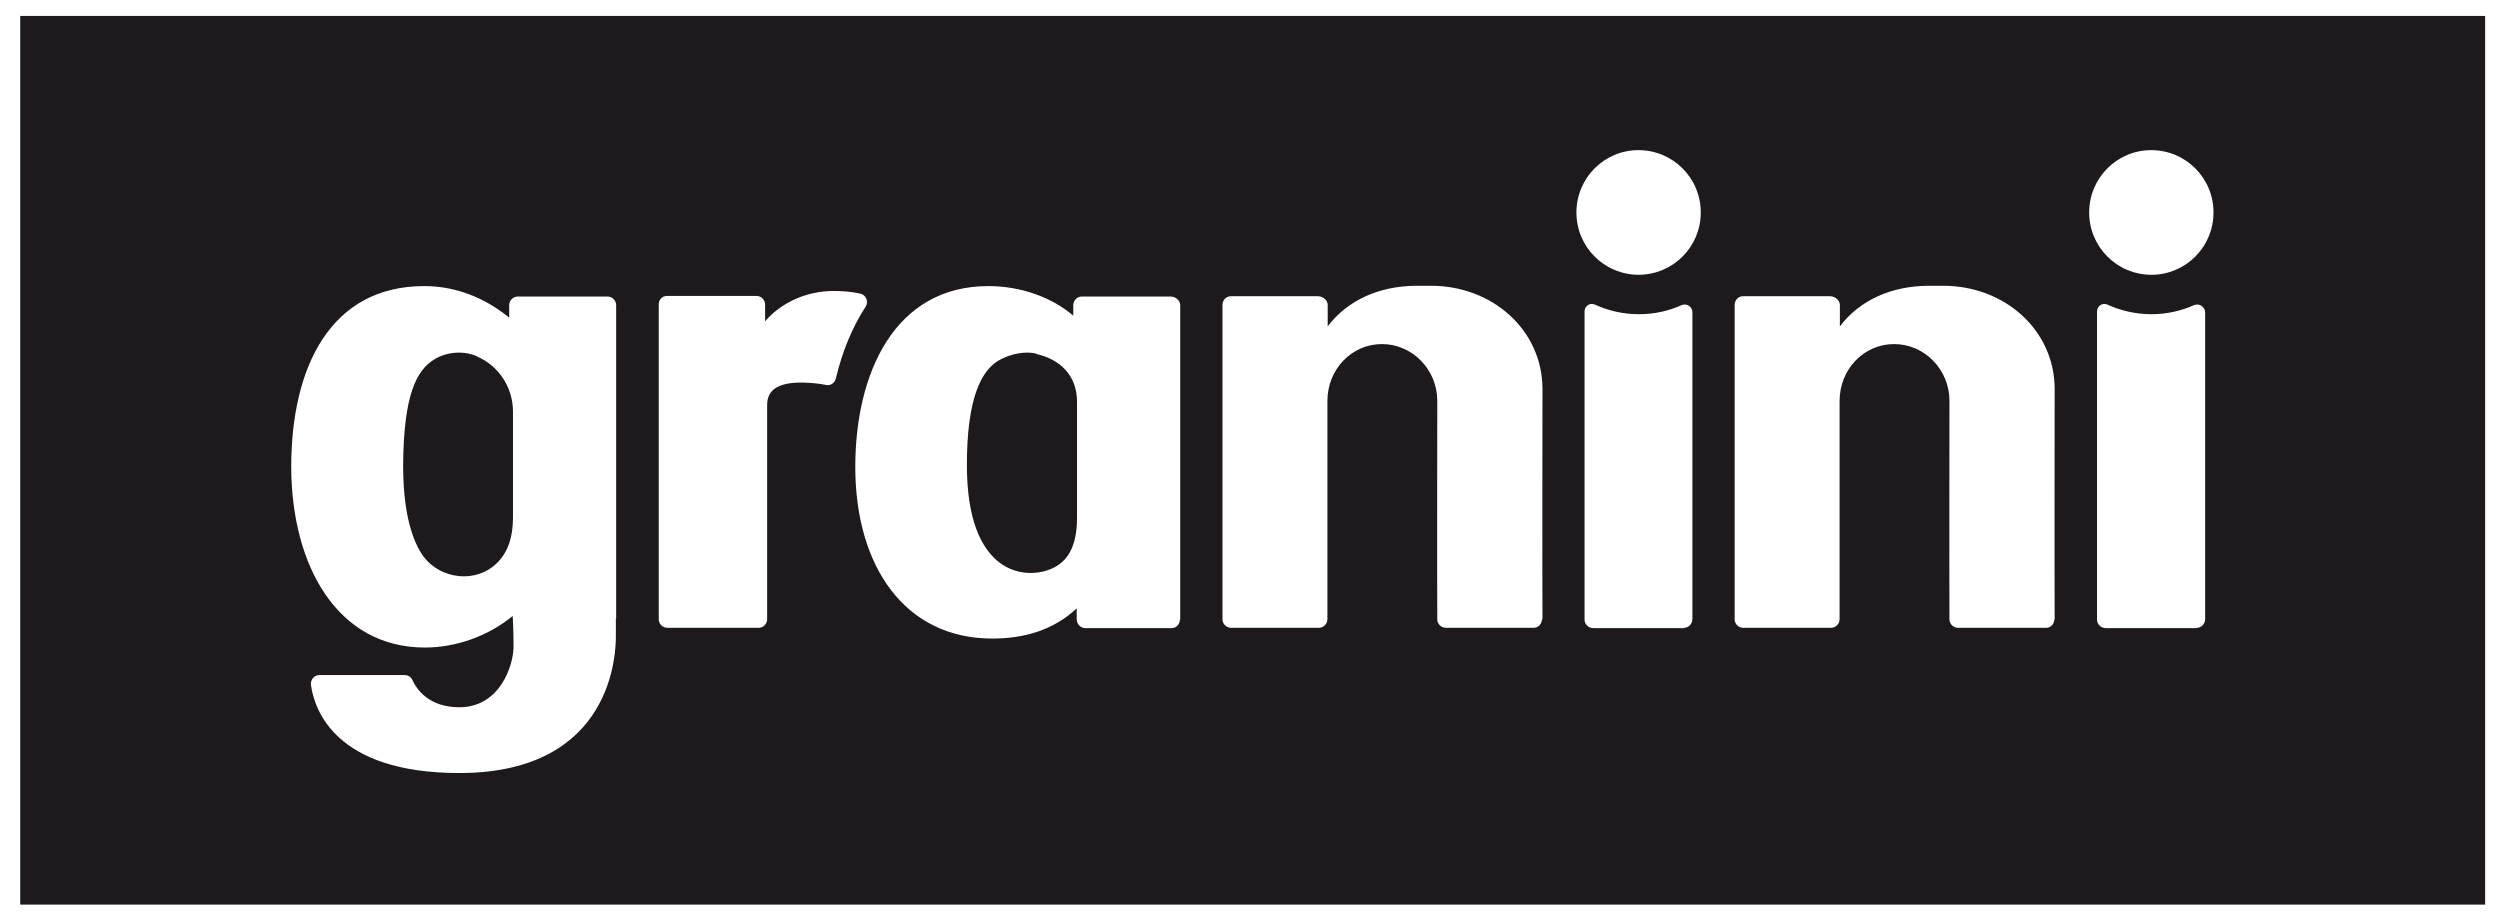 <svg fill="none" height="42" viewBox="0 0 115 42" width="115" xmlns="http://www.w3.org/2000/svg"><g fill="#1e191d"><path d="m47.677 16.267c-.52-.12-1.107 0-1.6.24-.96.453-1.6 1.853-1.6 4.88 0 2.52.653 3.853 1.52 4.507.68.507 1.6.6 2.373.267.72-.307 1.173-1 1.173-2.333v-5.347c0-1.227-.8-1.96-1.88-2.2z"/><path d="m21.97 16.4c-.627-.28-1.387-.227-1.973.12-.853.507-1.427 1.667-1.453 4.867 0 1.973.333 3.28.853 4.093.8 1.213 2.587 1.4 3.56.32.4-.44.64-1.08.64-1.987v-4.88c0-1.133-.68-2.12-1.653-2.533z"/><path d="m.93.733v40.88h113.387v-40.88zm27.4 27.72v.8c0 .68-.067 6.293-7.187 6.307-5.733 0-6.68-2.92-6.84-4.053-.027-.24.147-.453.387-.453h3.92c.16 0 .293.08.36.227.187.413.747 1.253 2.16 1.253 1.88 0 2.493-1.947 2.493-2.787 0-.827-.04-1.413-.04-1.413-1.107.92-2.6 1.453-4.04 1.453-4 0-6.133-3.72-6.147-8.307 0-4.6 1.813-8.32 6.12-8.32 1.44 0 2.787.533 3.907 1.453v-.573c0-.213.173-.4.4-.4h4.12c.213 0 .4.173.4.4v14.44zm9.653-10.747c-.133-.027-.28-.053-.427-.067-1.867-.2-2.267.36-2.267.987v9.853c0 .213-.173.4-.387.4h-4.2c-.213 0-.4-.173-.4-.387v-14.48c-.013-.213.16-.4.373-.4h4.12c.213 0 .4.173.4.4v.773s1.027-1.373 3.12-1.4c.413 0 .84.027 1.253.12.267.053.4.373.253.6-.627.96-1.08 2.08-1.373 3.307-.053.213-.253.347-.467.293zm16.293 10.787c0 .213-.16.4-.387.4h-3.96c-.213 0-.387-.173-.4-.387 0-.28 0-.52 0-.52-1.107 1.027-2.453 1.387-3.893 1.387-4 0-6.293-3.307-6.293-7.893 0-4.32 1.813-8.32 6.12-8.32 1.44 0 2.88.48 3.907 1.36v-.48c0-.213.173-.4.4-.4h4.08c.213 0 .44.173.44.4v14.467zm16.653-.013c0 .213-.16.4-.387.4h-4.027c-.213 0-.4-.173-.4-.387-.013-1.893 0-10.053 0-10.053 0-1.44-1.147-2.613-2.547-2.613s-2.507 1.173-2.507 2.613v10.04c0 .213-.173.4-.4.4h-4.027c-.213 0-.4-.173-.4-.387v-14.467c0-.213.16-.4.387-.4h4c.213 0 .453.173.453.4v.987c.92-1.213 2.373-1.853 4.053-1.867h.707c2.813 0 5.107 2.027 5.12 4.733 0 0-.013 8.653 0 10.627zm6.533.413h-4.173c-.213 0-.4-.173-.4-.387v-14.173c0-.253.24-.427.48-.32.613.28 1.293.44 2.027.44.693 0 1.36-.147 1.947-.413.24-.107.507.067.507.32v14.12c0 .213-.173.4-.387.4zm-2.08-16.253c-1.587 0-2.867-1.28-2.867-2.867 0-1.587 1.28-2.867 2.853-2.867 1.587 0 2.867 1.28 2.867 2.867 0 1.587-1.28 2.867-2.867 2.867zm19.12 15.84c0 .213-.16.4-.387.4h-4.04c-.213 0-.4-.173-.4-.387-.013-1.893 0-10.053 0-10.053 0-1.44-1.147-2.613-2.547-2.613s-2.507 1.173-2.507 2.613v10.04c0 .213-.173.4-.4.4h-4.027c-.213 0-.4-.173-.4-.387v-14.467c0-.213.16-.4.387-.4h4c.213 0 .453.173.453.4v.987c.92-1.213 2.373-1.853 4.053-1.867h.707c2.813 0 5.107 2.027 5.12 4.733 0 0-.013 8.653 0 10.627zm6.534.413h-4.173c-.213 0-.4-.173-.4-.387v-14.173c0-.253.24-.427.48-.32.613.28 1.307.44 2.027.44.693 0 1.347-.147 1.947-.413.24-.107.506.067.52.32v14.12c0 .213-.174.4-.387.4zm-2.067-16.253c-1.587 0-2.867-1.28-2.867-2.867 0-1.587 1.28-2.867 2.853-2.867 1.586 0 2.866 1.28 2.866 2.867 0 1.587-1.28 2.867-2.853 2.867z"/></g></svg>